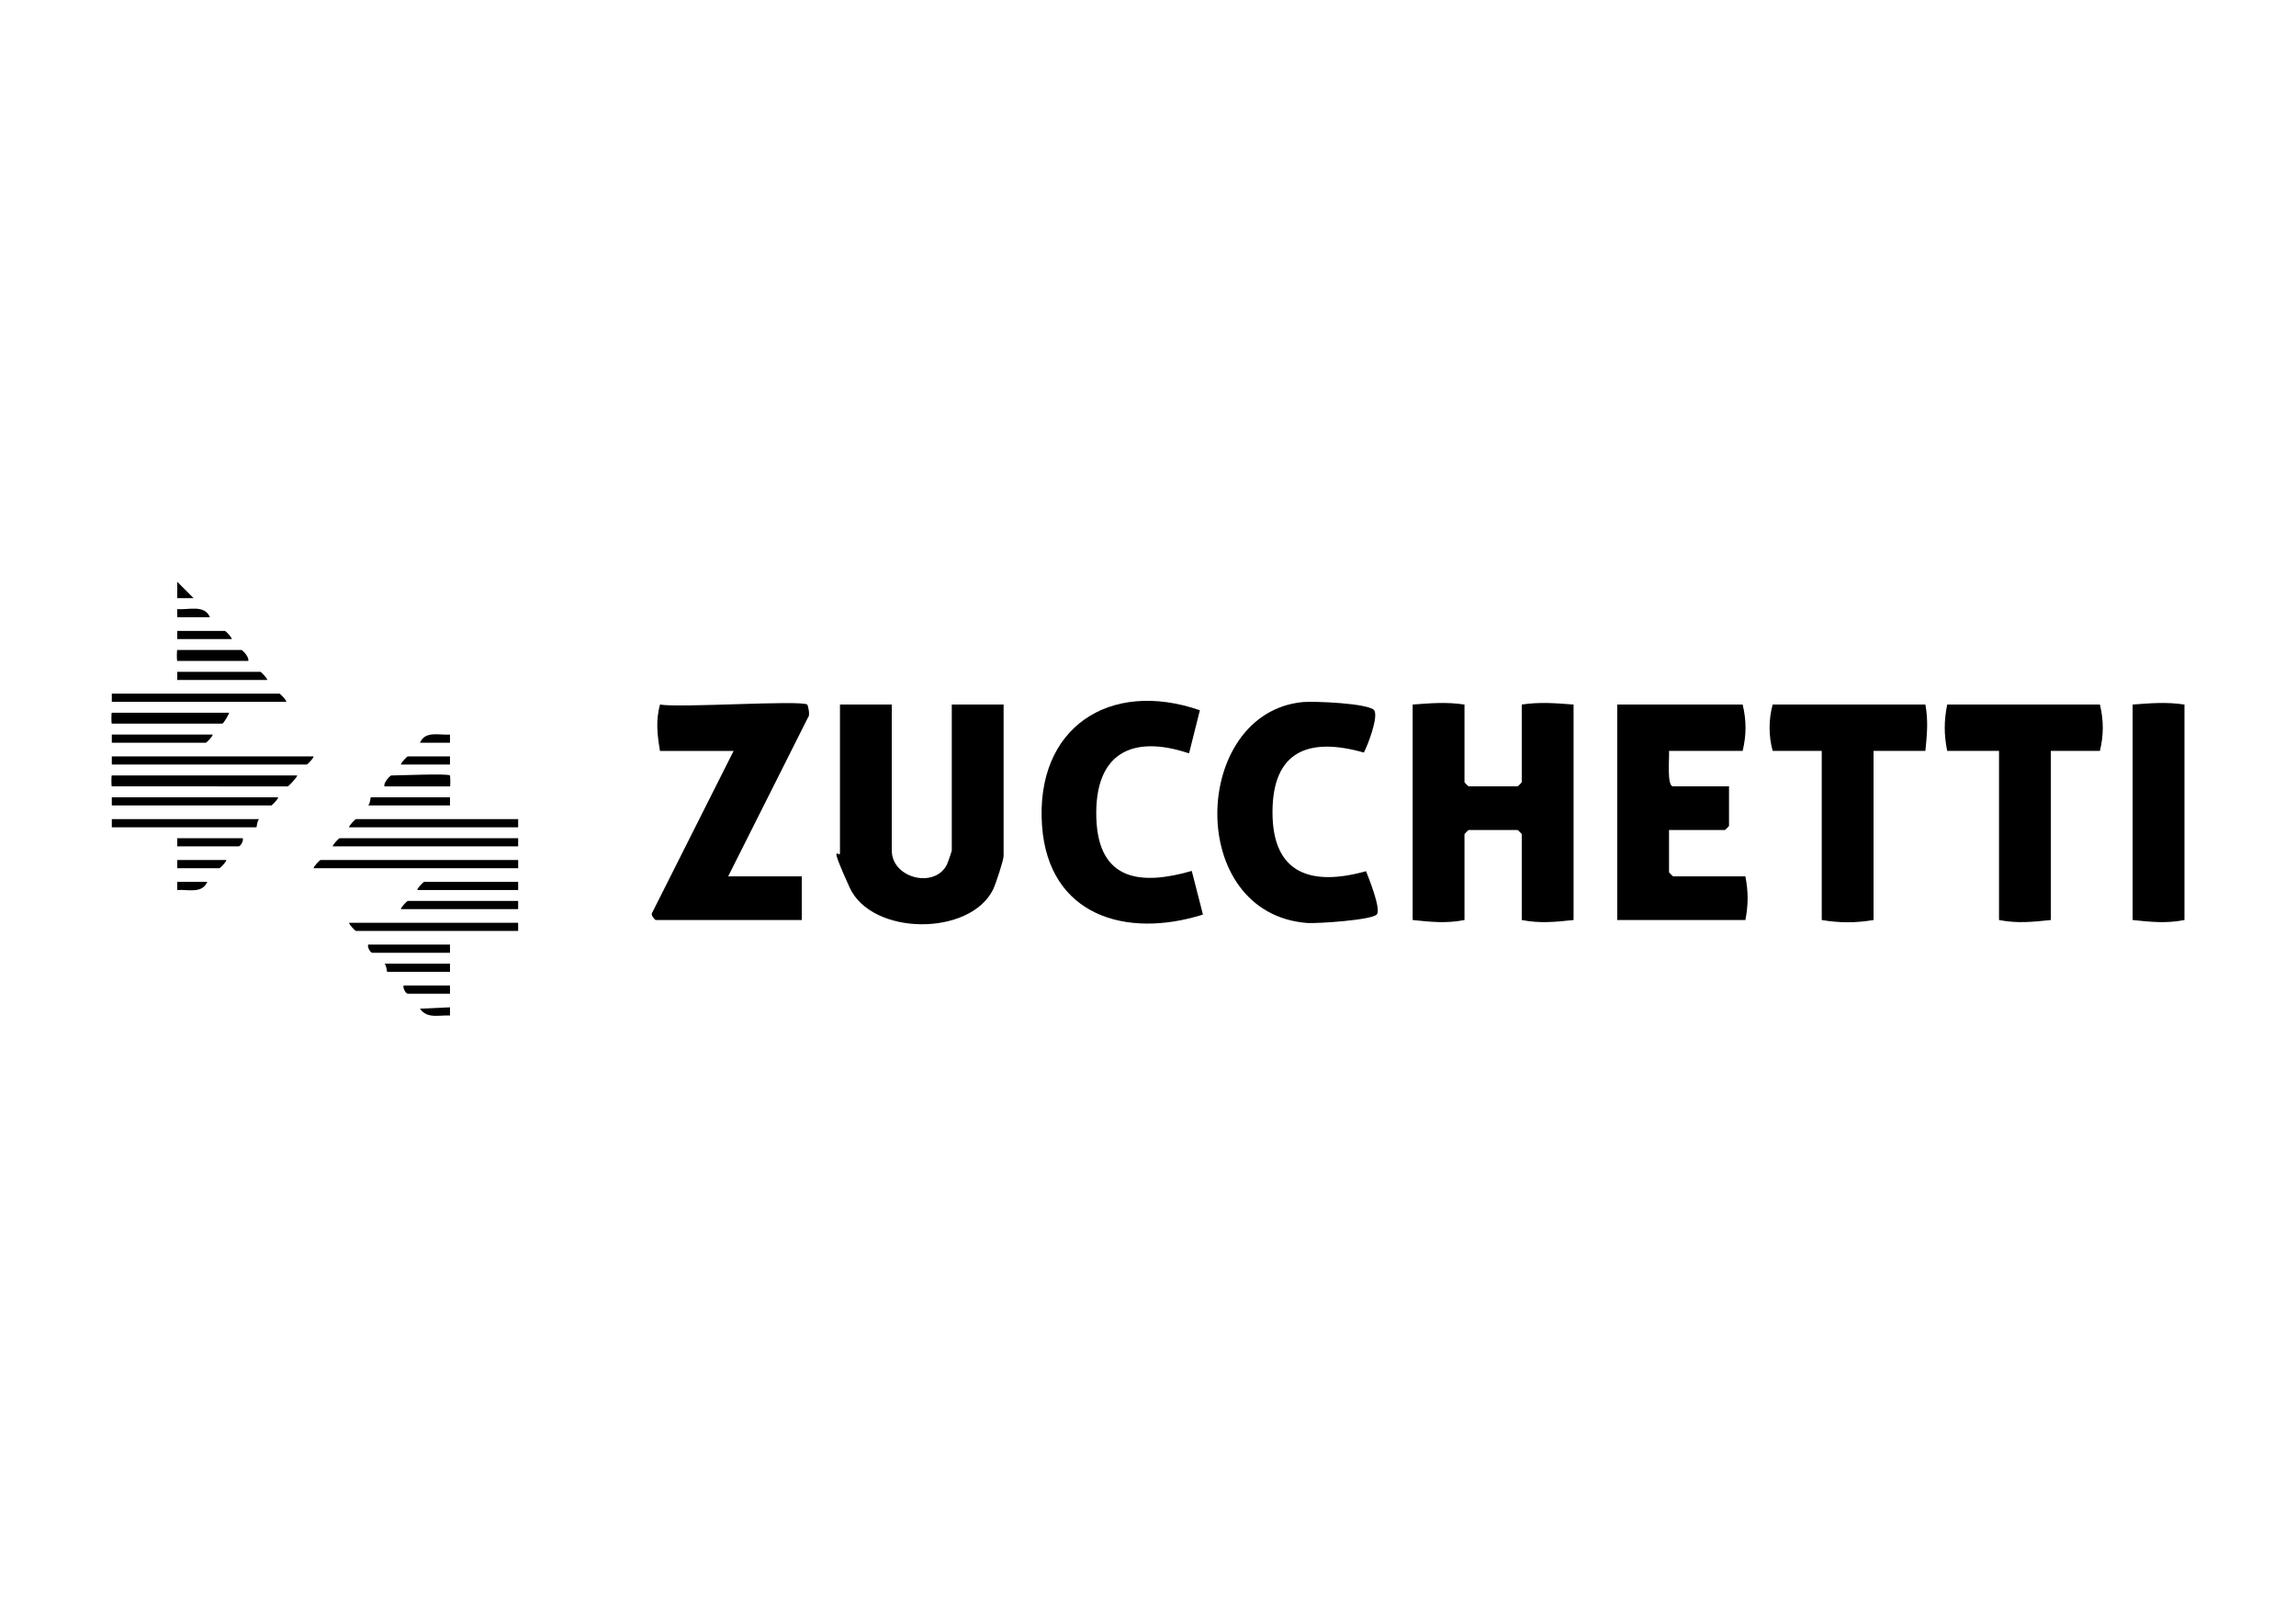 <svg xmlns="http://www.w3.org/2000/svg" id="Livello_1" viewBox="0 0 841.9 595.3"><path d="M537,258.3v28.5c0,.1,1.4,1.5,1.5,1.5h18c.1,0,1.5-1.4,1.5-1.5v-28.5c6.7-1,12.3-.5,19,0v79c-6.7.7-12.3,1.3-19,0v-31.5c0-.1-1.4-1.5-1.5-1.5h-18c-.1,0-1.5,1.4-1.5,1.5v31.5c-6.7,1.3-12.3.7-19,0v-79c6.7-.5,12.3-1,19,0Z"></path><path d="M327,258.3v53.5c0,10.2,15.7,14.1,20.2,5.2.3-.6,1.8-4.9,1.8-5.2v-53.5h19v55.5c0,1.6-2.9,10.3-3.8,12.2-8.4,17.3-44.6,17.2-52.7-.7s-3.5-10.5-3.5-12.5v-54.5h19Z"></path><path d="M639,258.3c1.4,5.8,1.4,11.2,0,17h-27c.2,2.3-.9,13,1.5,13h20.5v14.5c0,.1-1.4,1.5-1.5,1.5h-20.5v15.5c0,.1,1.4,1.5,1.5,1.5h26.5c1.1,5.7,1.1,10.3,0,16h-47v-79h46Z"></path><path d="M296,258.3c.2.1,1.2,3.9.3,4.7l-29.3,58.3h27v16h-53.5c-.4,0-1.7-1.6-1.5-2.4l30-59.6h-27c-1-5.9-1.6-11.1,0-17,7,1.3,51.4-1.7,54,0Z"></path><path d="M503.9,260.4c1.6,2.4-2.3,12.7-3.8,15.5-20.1-5.7-33.5-.7-33.5,21.9s14.2,27.2,34.3,21.6c1.1,2.8,5.5,13.7,4,15.8s-21.6,3.4-25.4,3.2c-45-3.3-42.7-76.9-1.9-81,3.9-.4,24.6.4,26.4,3.1Z"></path><path d="M440,260.3l-4,15.9c-21.2-7.1-34.7.2-34,23.6s16.6,24.8,35,19.5l4.1,16c-28.2,8.9-56.6.4-59-32.5-2.6-36,24.7-53.9,57.9-42.4Z"></path><path d="M706,258.3c1.1,6,.6,11,0,17h-19v62c-6.7,1.1-12.3,1.1-19,0v-62h-18c-1.5-5.5-1.5-11.5,0-17h56Z"></path><path d="M770,258.3c1.4,5.8,1.4,11.2,0,17h-18v62c-6.7.7-12.3,1.3-19,0v-62h-19c-1.2-6-1.2-11,0-17h56Z"></path><path d="M801,258.3v79c-6.7,1.3-12.3.7-19,0v-79c6.7-.5,12.3-1,19,0Z"></path><path d="M109,284.3c-.2.9-3.2,4-3.5,4H41c-.2,0-.2-4,0-4h68Z"></path><path d="M190,315.3v3h-75c0-.7,2.3-3,2.5-3h72.5Z"></path><path d="M115,277.3c0,.7-2.3,3-2.5,3H41v-3h74Z"></path><path d="M190,307.3v3h-68c0-.7,2.3-3,2.5-3h65.5Z"></path><path d="M105,257.3H41v-3h61.5c.2,0,2.5,2.3,2.5,3Z"></path><path d="M190,338.3v3h-59.5c-.2,0-2.5-2.3-2.5-3h62Z"></path><path d="M190,300.3v3h-62c0-.7,2.3-3,2.5-3h59.5Z"></path><path d="M102,292.3c0,.7-2.3,3-2.5,3h-58.5v-3h61Z"></path><path d="M84,261.3c.2.1-2,4-2.5,4h-40.5c-.2,0-.2-4,0-4h43Z"></path><path d="M95,300.3c-.8.7-.8,3-1,3h-53v-3h54Z"></path><path d="M190,330.3v3h-43c0-.7,2.3-3,2.5-3h40.5Z"></path><path d="M190,323.3v3h-37c0-.7,2.3-3,2.5-3h34.5Z"></path><path d="M78,269.3c0,.7-2.3,3-2.5,3h-34.5v-3h37Z"></path><path d="M91,242.3h-26c-.2,0-.2-4,0-4h23.5c.5,0,3.1,2.9,2.5,4Z"></path><path d="M98,249.3h-33v-3h30.5c.2,0,2.5,2.3,2.5,3Z"></path><path d="M165,284.3c.1.1.2,4,0,4h-24c-.6-1.1,2-4,2.5-4,3,0,20.8-.8,21.5,0Z"></path><path d="M165,346.3v3h-28.5c-.7,0-1.9-2.1-1.5-3h30Z"></path><path d="M165,292.3v3h-30c.8-.7.8-3,1-3h29Z"></path><path d="M89,307.3c.4.9-.8,3-1.5,3h-22.5v-3h24Z"></path><path d="M165,353.3v3h-23c-.2,0-.2-2.3-1-3h24Z"></path><path d="M85,234.3h-20v-3h17.5c.2,0,2.5,2.3,2.5,3Z"></path><path d="M83,315.3c0,.7-2.3,3-2.5,3h-15.5v-3h18Z"></path><path d="M165,277.3v3h-18c0-.7,2.3-3,2.5-3h15.5Z"></path><path d="M165,361.3v3h-15.5c-.7,0-1.9-2.1-1.5-3h17Z"></path><path d="M77,226.3h-12s0-3,0-3c4.1.4,9.9-1.8,12,3Z"></path><path d="M165,269.3v3s-11,0-11,0c1.9-4.5,7.2-2.7,11-3Z"></path><path d="M76,323.3c-1.9,4.5-7.2,2.7-11,3v-3s11,0,11,0Z"></path><path d="M165,369.3v3c-4-.2-8.4,1.3-11-2.5l11-.5Z"></path><polygon points="71 219.3 65 219.3 65 213.3 71 219.3"></polygon></svg>